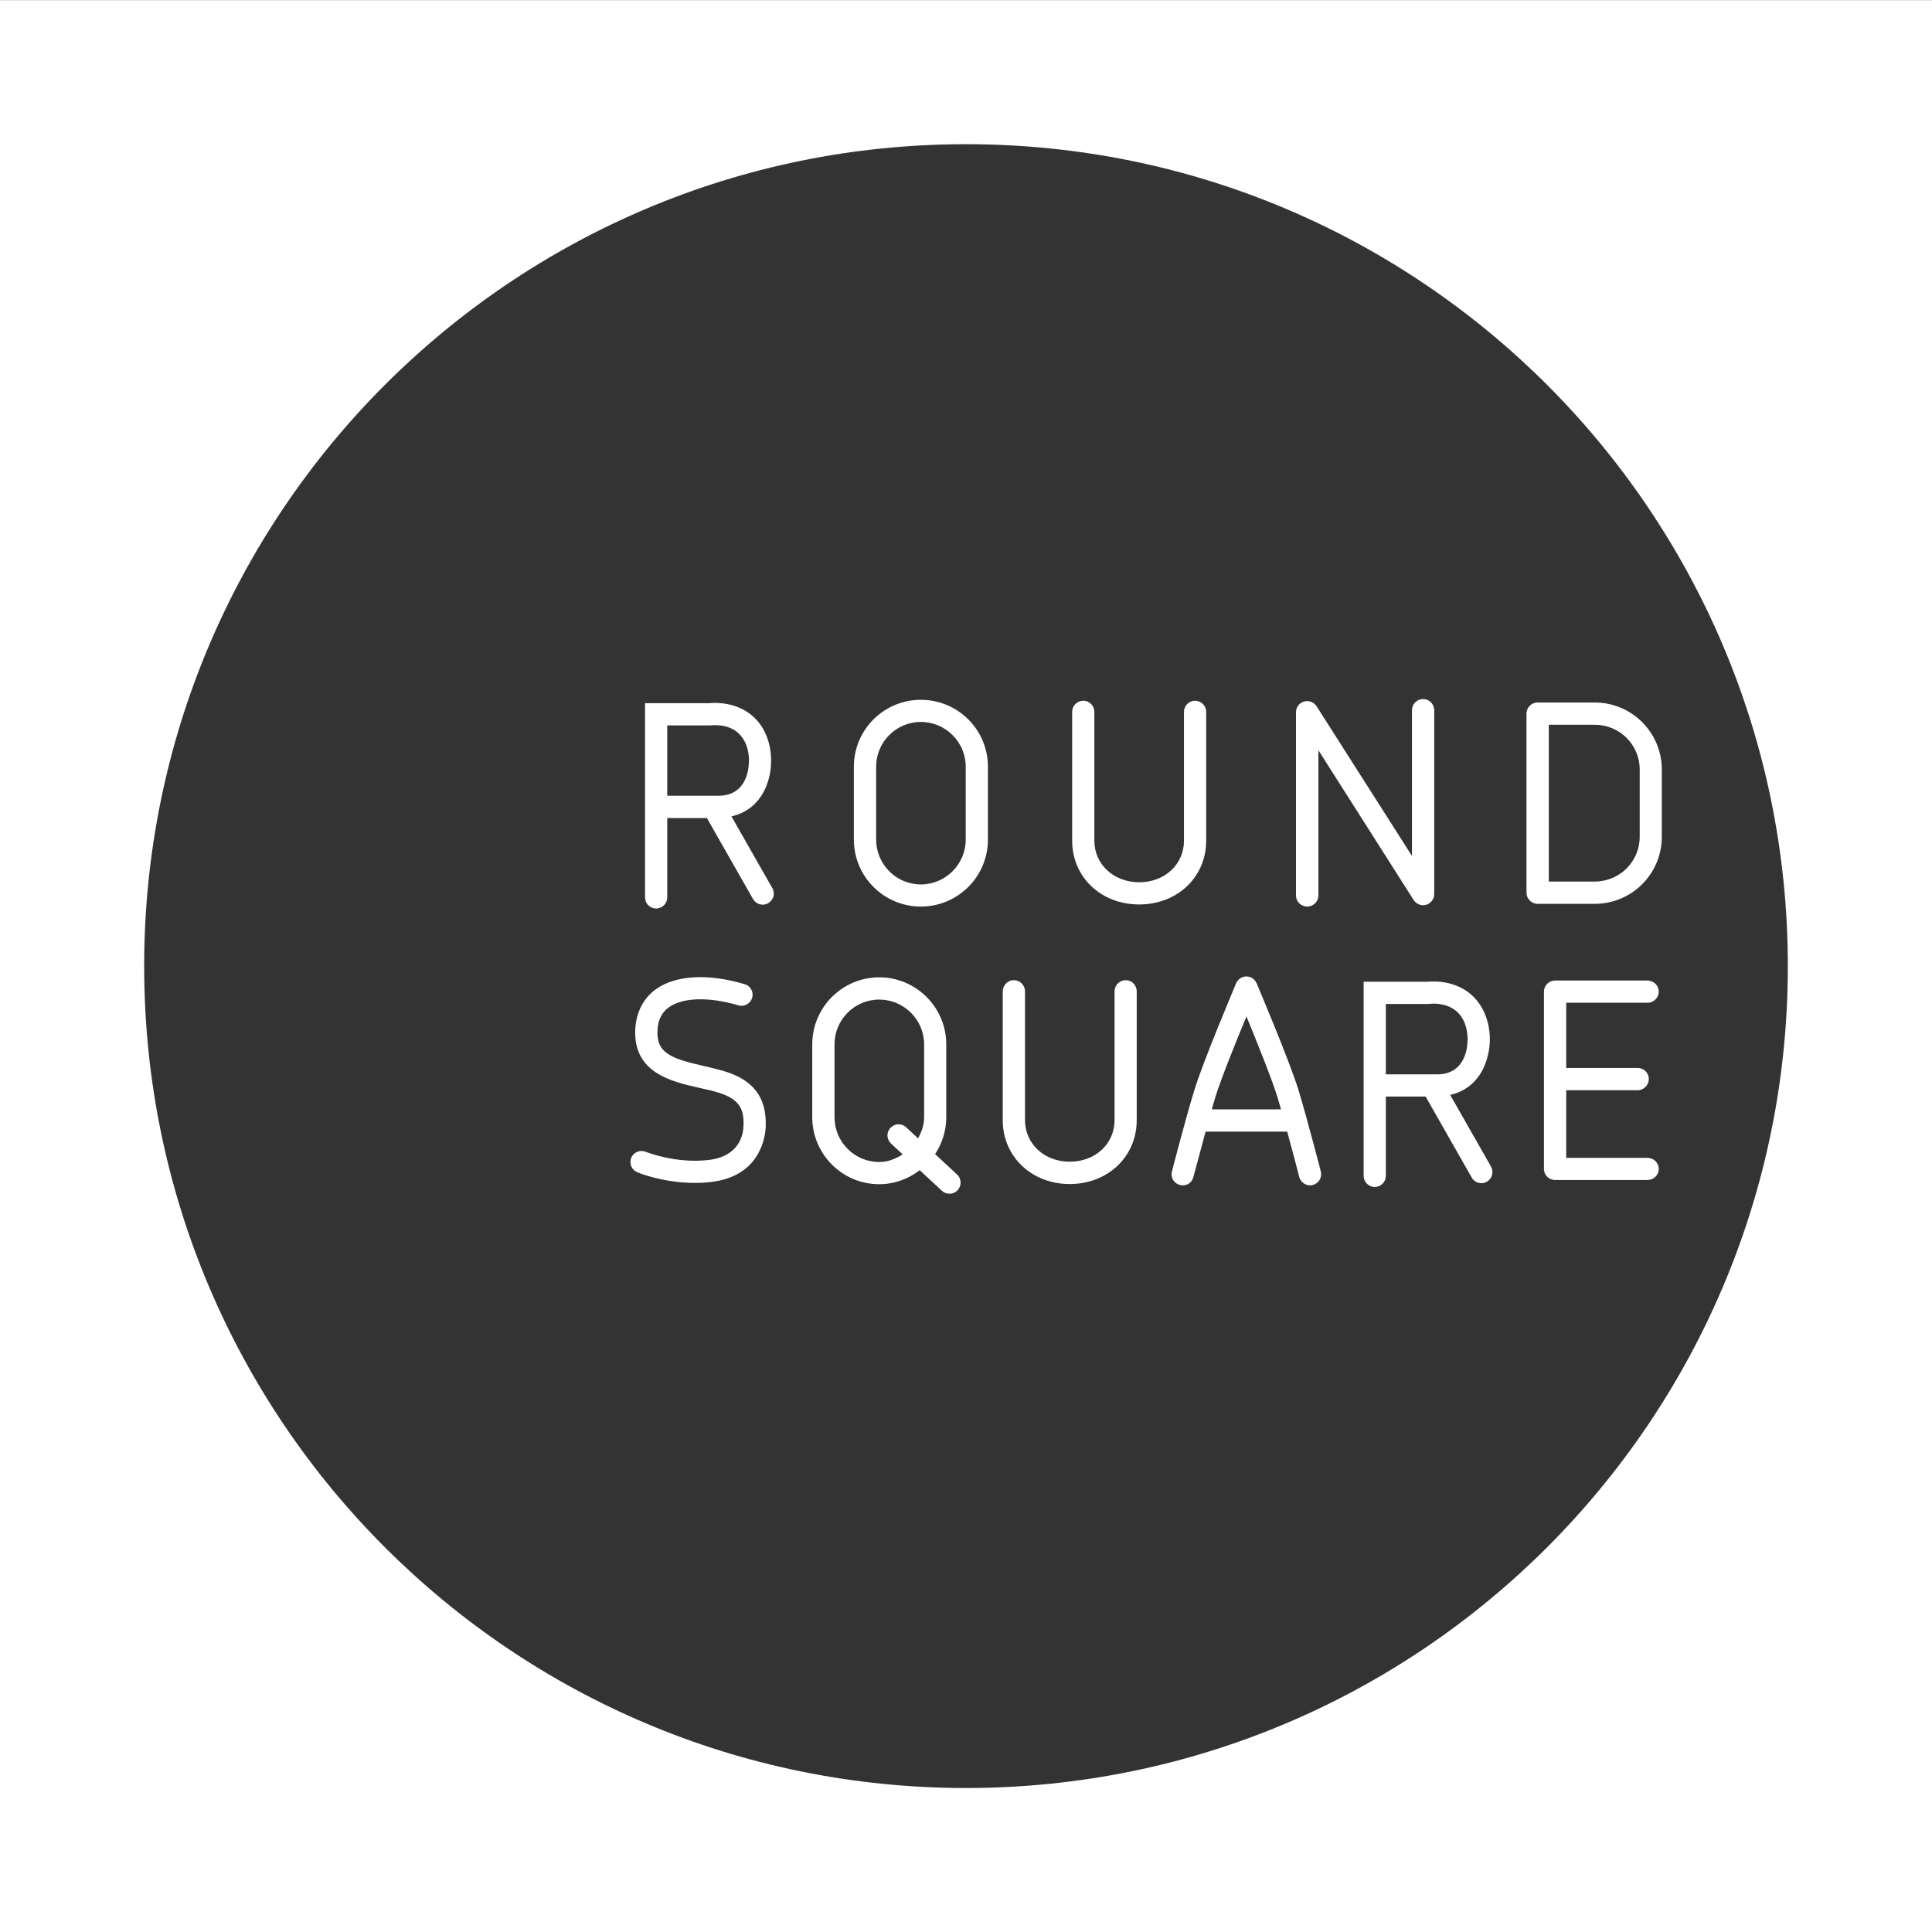 <svg xmlns="http://www.w3.org/2000/svg" xmlns:xlink="http://www.w3.org/1999/xlink" preserveAspectRatio="xMidYMid" width="55" height="55" viewBox="0 0 55 55">
  <rect x="0" y="0" width="55" height="55" fill="#333333" stroke="none"/>
  <defs>
    <style>
      .cls-1 {
        fill: #fff;
        fill-rule: evenodd;
      }
    </style>
  </defs>
  <path d="M-0.001,55.004 L-0.001,0.003 L55.000,0.003 L55.000,55.004 L-0.001,55.004 ZM27.500,4.105 C14.579,4.105 4.104,14.579 4.104,27.503 C4.104,40.426 14.579,50.901 27.500,50.901 C40.422,50.901 50.896,40.426 50.896,27.503 C50.896,14.579 40.422,4.105 27.500,4.105 ZM43.953,28.226 C43.953,28.057 44.094,27.914 44.272,27.914 L46.902,27.914 C47.077,27.914 47.221,28.057 47.221,28.226 C47.221,28.405 47.077,28.546 46.902,28.546 L44.587,28.546 L44.587,30.402 L46.622,30.402 C46.795,30.402 46.938,30.544 46.938,30.716 C46.938,30.892 46.795,31.036 46.622,31.036 L44.587,31.036 L44.587,32.962 L46.902,32.962 C47.077,32.962 47.221,33.101 47.221,33.278 C47.221,33.453 47.077,33.592 46.902,33.592 L44.272,33.592 C44.094,33.592 43.953,33.453 43.953,33.278 L43.953,28.226 ZM45.400,25.730 L43.771,25.730 C43.599,25.730 43.456,25.588 43.456,25.412 L43.456,20.316 C43.456,20.139 43.599,19.999 43.771,19.999 L45.400,19.999 C46.455,19.999 47.308,20.854 47.308,21.906 L47.308,23.824 C47.308,24.875 46.455,25.730 45.400,25.730 ZM46.679,21.906 C46.679,21.202 46.107,20.632 45.400,20.632 L44.091,20.632 L44.091,25.096 L45.400,25.096 C46.107,25.096 46.679,24.527 46.679,23.824 L46.679,21.906 ZM42.173,33.682 C42.060,33.682 41.955,33.627 41.897,33.523 L40.584,31.216 L39.452,31.216 L39.452,33.476 C39.452,33.647 39.313,33.790 39.133,33.790 C38.963,33.790 38.820,33.647 38.820,33.476 L38.820,27.947 L40.651,27.947 C40.796,27.934 41.463,27.894 41.949,28.376 C42.443,28.872 42.418,29.560 42.410,29.675 C42.409,29.747 42.388,30.078 42.226,30.416 C42.032,30.820 41.702,31.075 41.284,31.170 L42.446,33.210 C42.529,33.364 42.481,33.555 42.328,33.640 C42.278,33.671 42.225,33.682 42.173,33.682 ZM41.776,29.654 L41.777,29.629 C41.777,29.624 41.819,29.139 41.501,28.825 C41.195,28.516 40.718,28.577 40.718,28.577 L40.668,28.581 L39.452,28.581 L39.452,30.585 L40.914,30.585 C41.742,30.585 41.776,29.750 41.776,29.654 ZM40.600,25.758 C40.467,25.798 40.320,25.740 40.244,25.622 L37.532,21.358 L37.532,25.492 C37.532,25.666 37.388,25.808 37.213,25.808 C37.037,25.808 36.894,25.666 36.894,25.492 L36.894,20.276 C36.894,20.134 36.987,20.010 37.124,19.971 C37.258,19.931 37.402,19.988 37.479,20.103 L40.196,24.367 L40.196,20.216 C40.196,20.041 40.339,19.900 40.513,19.900 C40.685,19.900 40.829,20.041 40.829,20.216 L40.829,25.452 C40.829,25.593 40.735,25.716 40.600,25.758 ZM37.601,33.351 C37.644,33.521 37.543,33.691 37.372,33.733 C37.346,33.742 37.322,33.744 37.296,33.744 C37.156,33.744 37.026,33.649 36.987,33.507 C36.986,33.499 36.823,32.869 36.644,32.215 L34.321,32.215 C34.143,32.869 33.978,33.499 33.973,33.507 C33.933,33.681 33.759,33.780 33.588,33.733 C33.420,33.691 33.318,33.521 33.363,33.351 C33.365,33.334 33.751,31.846 33.993,31.059 C34.231,30.259 35.153,28.084 35.190,27.990 C35.242,27.874 35.353,27.797 35.484,27.797 C35.610,27.797 35.720,27.874 35.773,27.990 C35.813,28.084 36.733,30.259 36.974,31.059 C37.210,31.846 37.599,33.334 37.601,33.351 ZM36.368,31.239 C36.220,30.748 35.780,29.657 35.484,28.936 C35.183,29.657 34.747,30.748 34.596,31.239 C34.566,31.342 34.532,31.459 34.497,31.582 L36.468,31.582 C36.433,31.459 36.399,31.342 36.368,31.239 ZM32.431,25.748 C31.341,25.748 30.522,24.967 30.522,23.932 L30.522,20.265 C30.522,20.092 30.665,19.948 30.840,19.948 C31.016,19.948 31.154,20.092 31.154,20.265 L31.154,23.932 C31.154,24.609 31.708,25.116 32.431,25.116 C33.157,25.116 33.705,24.609 33.705,23.932 L33.705,20.265 C33.705,20.092 33.848,19.948 34.020,19.948 C34.195,19.948 34.338,20.092 34.338,20.265 L34.338,23.932 C34.338,24.967 33.519,25.748 32.431,25.748 ZM31.729,31.889 L31.729,28.223 C31.729,28.047 31.872,27.903 32.046,27.903 C32.221,27.903 32.360,28.047 32.360,28.223 L32.360,31.889 C32.360,32.925 31.539,33.707 30.453,33.707 C29.366,33.707 28.546,32.925 28.546,31.889 L28.546,28.223 C28.546,28.047 28.691,27.903 28.860,27.903 C29.037,27.903 29.180,28.047 29.180,28.223 L29.180,31.889 C29.180,32.562 29.728,33.071 30.453,33.071 C31.184,33.071 31.729,32.562 31.729,31.889 ZM26.215,25.808 C25.163,25.808 24.308,24.955 24.308,23.902 L24.308,21.826 C24.308,20.773 25.163,19.922 26.215,19.922 C27.269,19.922 28.124,20.773 28.124,21.826 L28.124,23.902 C28.124,24.955 27.269,25.808 26.215,25.808 ZM27.492,21.826 C27.492,21.124 26.918,20.552 26.215,20.552 C25.511,20.552 24.942,21.124 24.942,21.826 L24.942,23.902 C24.942,24.602 25.511,25.178 26.215,25.178 C26.918,25.178 27.492,24.602 27.492,23.902 L27.492,21.826 ZM26.938,29.730 L26.938,31.806 C26.938,32.194 26.820,32.554 26.620,32.855 L27.244,33.434 C27.375,33.555 27.379,33.752 27.262,33.882 C27.197,33.950 27.118,33.982 27.033,33.982 C26.951,33.982 26.875,33.955 26.815,33.900 L26.183,33.313 C25.861,33.560 25.464,33.712 25.030,33.712 C23.979,33.712 23.123,32.857 23.123,31.806 L23.123,29.730 C23.123,28.679 23.979,27.822 25.030,27.822 C26.080,27.822 26.938,28.679 26.938,29.730 ZM23.757,29.730 L23.757,31.806 C23.757,32.508 24.327,33.080 25.030,33.080 C25.280,33.080 25.500,32.988 25.698,32.863 L25.367,32.556 C25.237,32.434 25.228,32.235 25.350,32.109 C25.468,31.980 25.667,31.971 25.794,32.089 L26.135,32.406 C26.236,32.225 26.308,32.027 26.308,31.806 L26.308,29.730 C26.308,29.028 25.731,28.456 25.030,28.456 C24.327,28.456 23.757,29.028 23.757,29.730 ZM21.713,25.754 C21.602,25.754 21.498,25.696 21.438,25.595 L20.123,23.287 L18.995,23.287 L18.995,25.547 C18.995,25.721 18.853,25.863 18.679,25.863 C18.502,25.863 18.363,25.721 18.363,25.547 L18.363,20.018 L20.192,20.018 C20.338,20.003 21.008,19.964 21.493,20.447 C21.987,20.943 21.957,21.633 21.948,21.744 C21.948,21.821 21.932,22.149 21.769,22.485 C21.572,22.890 21.241,23.146 20.823,23.241 L21.987,25.283 C22.075,25.435 22.020,25.628 21.867,25.711 C21.820,25.741 21.766,25.754 21.713,25.754 ZM21.317,21.726 L21.320,21.700 C21.320,21.700 21.360,21.209 21.044,20.894 C20.739,20.587 20.260,20.648 20.252,20.648 L20.209,20.650 L18.995,20.650 L18.995,22.653 L20.457,22.653 C21.281,22.653 21.317,21.823 21.317,21.726 ZM20.407,31.090 C20.252,31.044 20.085,31.007 19.908,30.969 C19.118,30.790 18.030,30.544 18.084,29.309 C18.111,28.813 18.315,28.416 18.679,28.156 C19.238,27.760 20.155,27.707 21.197,28.017 C21.365,28.061 21.461,28.240 21.412,28.406 C21.363,28.572 21.187,28.672 21.018,28.619 C20.175,28.371 19.439,28.395 19.047,28.672 C18.838,28.818 18.729,29.036 18.717,29.337 C18.687,29.978 19.101,30.136 20.051,30.350 C20.229,30.392 20.410,30.434 20.586,30.485 C21.441,30.733 21.825,31.232 21.799,32.064 C21.792,32.298 21.682,33.488 20.235,33.649 C20.081,33.669 19.928,33.675 19.783,33.675 C18.873,33.675 18.174,33.386 18.140,33.371 C17.980,33.304 17.904,33.118 17.971,32.957 C18.042,32.797 18.225,32.724 18.386,32.791 C18.402,32.795 19.222,33.130 20.163,33.023 C21.047,32.924 21.160,32.305 21.166,32.042 C21.183,31.583 21.062,31.280 20.407,31.090 Z" class="cls-1"/>
</svg>

